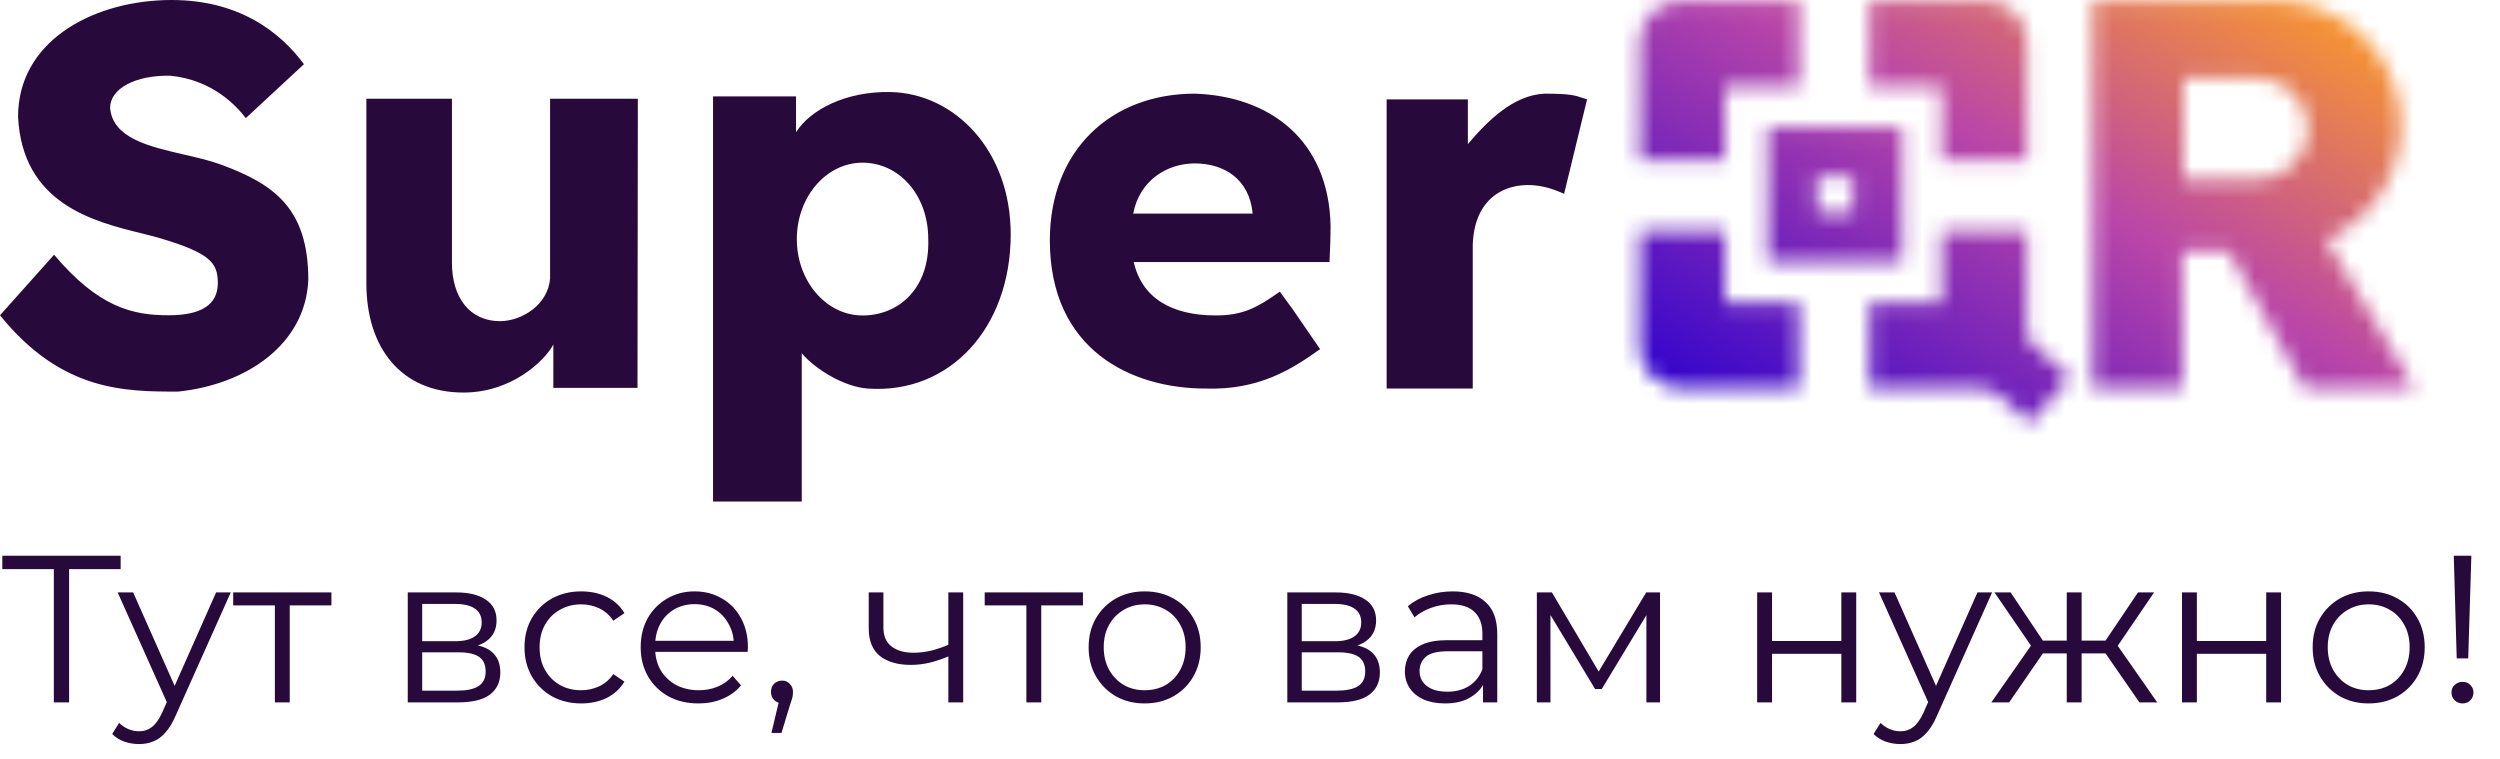 <svg width="158" height="48" viewBox="0 0 158 48" fill="none" xmlns="http://www.w3.org/2000/svg">
<path fill-rule="evenodd" clip-rule="evenodd" d="M0 19.925C3.894 24.749 7.91 24.749 11.251 24.749C15.575 24.305 19.313 21.761 19.485 17.686C19.485 13.143 17.288 11.637 14.008 10.417C13.292 10.151 12.456 9.958 11.615 9.765C9.398 9.254 7.145 8.735 6.957 6.834C6.957 5.594 8.542 4.75 10.747 4.784C13.447 5.044 14.947 6.702 15.536 7.463L15.627 7.38L19.209 4.057C17.756 2.084 15.056 -0.148 10.383 0.008C5.711 0.163 1.142 2.66 1.142 7.38C1.413 12.882 5.914 13.996 8.912 14.739C9.365 14.851 9.784 14.954 10.149 15.064C13.3 16.006 13.766 16.618 13.766 17.893C13.766 19.271 12.698 19.925 10.666 19.925C8.392 19.925 6.239 19.439 3.418 16.099L3.323 16.206L0 19.925ZM56.263 5.816C60.328 5.891 63.877 9.503 63.877 14.808C63.877 20.734 60.016 24.914 54.851 24.558C53.371 24.456 51.554 23.364 50.671 22.326V31.699H45.064V6.091H50.308V8.36C51.19 6.958 53.423 5.764 56.263 5.816ZM58.666 15.109C58.77 18.224 56.807 19.938 54.513 19.938C52.219 19.938 50.359 17.776 50.359 15.109C50.359 12.443 52.219 10.281 54.513 10.281C56.807 10.281 58.666 12.306 58.666 15.109ZM75.514 5.919C80.212 6.074 83.989 8.812 84.093 14.29C84.093 15.04 84.068 15.572 84.04 16.191L84.04 16.192C84.035 16.311 84.029 16.435 84.024 16.563H71.653C72.17 18.837 74.046 19.936 76.837 19.936C78.594 19.936 79.485 19.417 80.886 18.431L81.717 19.573L83.43 22.065C81.613 23.363 79.537 24.661 76.203 24.557C71.483 24.557 66.35 22.111 66.35 15.186C66.35 9.501 70.208 5.919 75.514 5.919ZM71.618 13.498H79.168C78.962 11.293 77.34 10.328 75.514 10.328C73.791 10.328 72.032 11.362 71.618 13.498ZM97.604 5.919C99.213 5.919 99.537 6.027 100.005 6.184C100.096 6.214 100.192 6.247 100.303 6.28L98.85 12.252C98.85 12.252 98.123 11.889 97.291 11.753C95.344 11.435 93.191 12.356 93.078 15.444L93.078 24.557H87.636L87.636 6.28H92.769V9.107C94.022 7.632 95.631 6.022 97.604 5.919ZM34.766 6.238H40.312L40.29 24.513H34.971V21.777C34.421 22.799 32.354 24.809 29.287 24.809C25.325 24.809 23.155 21.948 23.155 17.917V6.238H28.563V16.608C28.563 18.813 29.696 20.297 31.596 20.297C32.974 20.297 34.629 19.269 34.766 17.607V6.238Z" fill="#28093B"/>
<mask id="mask0_380_116" style="mask-type:alpha" maskUnits="userSpaceOnUse" x="103" y="0" width="50" height="27">
<path fill-rule="evenodd" clip-rule="evenodd" d="M152.61 24.564L147.014 15.146C149.791 13.929 151.731 11.156 151.731 7.93C151.731 3.58 148.205 0.054 143.855 0.054L142.685 0.054L139.741 0.054C138.938 0.054 138.216 0.053 137.532 0.051C136.911 0.05 136.321 0.049 135.729 0.049L132.255 0.049V24.564H137.94V15.873H140.84L145.678 24.564H152.461H152.61ZM138.002 4.95H142.685C144.448 4.95 145.878 6.38 145.878 8.143C145.878 9.906 144.448 11.335 142.685 11.335H138.002V4.95Z" fill="white"/>
<path d="M113.691 0.057H106.223C104.791 0.057 103.63 1.217 103.63 2.649V10.117H109.023V5.45H113.691V0.057Z" fill="white"/>
<path d="M118.15 5.45H122.714V10.117H128.107V2.649C128.107 1.217 126.946 0.057 125.514 0.057H118.15V5.45Z" fill="white"/>
<path d="M128.107 14.576H122.714V19.14H118.15V24.533H125.514C126.946 24.533 128.107 23.372 128.107 21.94V14.576Z" fill="white"/>
<path d="M113.691 24.533V19.14H109.023V14.576H103.63V21.94C103.63 23.372 104.791 24.533 106.223 24.533H113.691Z" fill="white"/>
<path fill-rule="evenodd" clip-rule="evenodd" d="M111.72 16.547V8.043H120.224V16.547H111.72ZM114.831 11.154H117.113V13.436H114.831V11.154Z" fill="white"/>
<path d="M127.053 20.526L130.83 23.861L128.289 26.737L124.513 23.402L127.053 20.526Z" fill="white"/>
</mask>
<g mask="url(#mask0_380_116)">
<rect x="102.604" y="-2.059" width="51.078" height="29.871" fill="url(#paint0_linear_380_116)"/>
</g>
<path d="M3.402 44.391V35.707L3.667 35.971H0.146V35.124H7.625V35.971H4.117L4.368 35.707V44.391H3.402ZM8.786 47.025C8.459 47.025 8.146 46.972 7.846 46.866C7.555 46.76 7.303 46.601 7.092 46.389L7.528 45.688C7.705 45.856 7.895 45.984 8.098 46.072C8.309 46.169 8.543 46.217 8.799 46.217C9.108 46.217 9.373 46.129 9.593 45.953C9.823 45.785 10.039 45.485 10.242 45.053L10.692 44.033L10.798 43.888L13.657 37.441H14.584L11.103 45.225C10.908 45.675 10.692 46.032 10.454 46.297C10.225 46.562 9.973 46.747 9.699 46.853C9.426 46.968 9.121 47.025 8.786 47.025ZM10.639 44.589L7.436 37.441H8.415L11.248 43.821L10.639 44.589ZM17.372 44.391V38.01L17.61 38.262H14.738V37.441H20.946V38.262H18.074L18.312 38.01V44.391H17.372ZM25.77 44.391V37.441H28.841C29.626 37.441 30.244 37.591 30.694 37.891C31.153 38.191 31.383 38.632 31.383 39.215C31.383 39.779 31.166 40.216 30.734 40.525C30.302 40.825 29.732 40.975 29.026 40.975L29.212 40.697C30.041 40.697 30.65 40.852 31.038 41.161C31.427 41.469 31.621 41.915 31.621 42.498C31.621 43.098 31.4 43.566 30.959 43.901C30.526 44.227 29.851 44.391 28.934 44.391H25.77ZM26.683 43.649H28.894C29.485 43.649 29.931 43.557 30.231 43.371C30.54 43.177 30.694 42.868 30.694 42.445C30.694 42.021 30.557 41.712 30.284 41.518C30.01 41.324 29.578 41.227 28.986 41.227H26.683V43.649ZM26.683 40.525H28.775C29.313 40.525 29.723 40.424 30.006 40.221C30.297 40.018 30.443 39.722 30.443 39.334C30.443 38.946 30.297 38.654 30.006 38.46C29.723 38.266 29.313 38.169 28.775 38.169H26.683V40.525ZM36.736 44.457C36.047 44.457 35.43 44.307 34.883 44.007C34.344 43.698 33.921 43.279 33.612 42.749C33.303 42.211 33.148 41.597 33.148 40.909C33.148 40.212 33.303 39.599 33.612 39.069C33.921 38.54 34.344 38.125 34.883 37.825C35.43 37.525 36.047 37.375 36.736 37.375C37.327 37.375 37.861 37.489 38.338 37.719C38.814 37.948 39.189 38.292 39.463 38.751L38.761 39.228C38.523 38.875 38.227 38.615 37.874 38.447C37.521 38.279 37.137 38.195 36.723 38.195C36.228 38.195 35.783 38.31 35.386 38.54C34.988 38.76 34.675 39.074 34.446 39.48C34.216 39.885 34.102 40.362 34.102 40.909C34.102 41.456 34.216 41.933 34.446 42.339C34.675 42.745 34.988 43.062 35.386 43.292C35.783 43.513 36.228 43.623 36.723 43.623C37.137 43.623 37.521 43.539 37.874 43.371C38.227 43.204 38.523 42.948 38.761 42.603L39.463 43.08C39.189 43.53 38.814 43.874 38.338 44.113C37.861 44.342 37.327 44.457 36.736 44.457ZM44.145 44.457C43.421 44.457 42.786 44.307 42.239 44.007C41.691 43.698 41.263 43.279 40.955 42.749C40.646 42.211 40.491 41.597 40.491 40.909C40.491 40.221 40.637 39.612 40.928 39.082C41.228 38.553 41.634 38.138 42.146 37.838C42.667 37.529 43.249 37.375 43.893 37.375C44.546 37.375 45.124 37.525 45.627 37.825C46.139 38.116 46.541 38.531 46.832 39.069C47.123 39.599 47.269 40.212 47.269 40.909C47.269 40.953 47.264 41.002 47.256 41.055C47.256 41.099 47.256 41.147 47.256 41.2H41.206V40.499H46.753L46.382 40.777C46.382 40.274 46.272 39.828 46.051 39.44C45.839 39.043 45.548 38.734 45.177 38.513C44.807 38.292 44.379 38.182 43.893 38.182C43.417 38.182 42.989 38.292 42.609 38.513C42.23 38.734 41.934 39.043 41.722 39.44C41.511 39.837 41.405 40.291 41.405 40.803V40.949C41.405 41.478 41.519 41.946 41.749 42.352C41.987 42.749 42.314 43.062 42.728 43.292C43.152 43.513 43.633 43.623 44.171 43.623C44.595 43.623 44.988 43.548 45.349 43.398C45.72 43.248 46.038 43.018 46.303 42.709L46.832 43.318C46.523 43.689 46.135 43.971 45.667 44.166C45.208 44.36 44.701 44.457 44.145 44.457ZM48.754 46.323L49.336 43.874L49.442 44.444C49.239 44.444 49.067 44.377 48.926 44.245C48.793 44.113 48.727 43.941 48.727 43.729C48.727 43.517 48.793 43.345 48.926 43.212C49.067 43.08 49.235 43.014 49.429 43.014C49.632 43.014 49.795 43.084 49.919 43.226C50.051 43.367 50.117 43.535 50.117 43.729C50.117 43.799 50.113 43.87 50.104 43.941C50.095 44.011 50.077 44.091 50.051 44.179C50.025 44.267 49.989 44.373 49.945 44.496L49.389 46.323H48.754ZM60.014 41.452C59.608 41.628 59.198 41.77 58.783 41.876C58.377 41.972 57.971 42.021 57.565 42.021C56.744 42.021 56.096 41.836 55.619 41.465C55.143 41.086 54.904 40.503 54.904 39.718V37.441H55.831V39.665C55.831 40.194 56.003 40.591 56.347 40.856C56.691 41.121 57.155 41.253 57.737 41.253C58.09 41.253 58.461 41.209 58.849 41.121C59.237 41.024 59.63 40.887 60.027 40.711L60.014 41.452ZM59.935 44.391V37.441H60.874V44.391H59.935ZM64.867 44.391V38.01L65.106 38.262H62.233V37.441H68.442V38.262H65.569L65.807 38.01V44.391H64.867ZM72.337 44.457C71.666 44.457 71.061 44.307 70.523 44.007C69.994 43.698 69.574 43.279 69.266 42.749C68.957 42.211 68.802 41.597 68.802 40.909C68.802 40.212 68.957 39.599 69.266 39.069C69.574 38.54 69.994 38.125 70.523 37.825C71.053 37.525 71.657 37.375 72.337 37.375C73.025 37.375 73.634 37.525 74.163 37.825C74.702 38.125 75.121 38.54 75.421 39.069C75.73 39.599 75.884 40.212 75.884 40.909C75.884 41.597 75.73 42.211 75.421 42.749C75.121 43.279 74.702 43.698 74.163 44.007C73.625 44.307 73.016 44.457 72.337 44.457ZM72.337 43.623C72.84 43.623 73.285 43.513 73.674 43.292C74.062 43.062 74.366 42.745 74.587 42.339C74.817 41.924 74.931 41.447 74.931 40.909C74.931 40.362 74.817 39.885 74.587 39.48C74.366 39.074 74.062 38.76 73.674 38.54C73.285 38.31 72.844 38.195 72.35 38.195C71.856 38.195 71.414 38.31 71.026 38.54C70.638 38.76 70.329 39.074 70.1 39.48C69.87 39.885 69.755 40.362 69.755 40.909C69.755 41.447 69.87 41.924 70.1 42.339C70.329 42.745 70.638 43.062 71.026 43.292C71.414 43.513 71.851 43.623 72.337 43.623ZM81.358 44.391V37.441H84.429C85.214 37.441 85.832 37.591 86.282 37.891C86.741 38.191 86.97 38.632 86.97 39.215C86.97 39.779 86.754 40.216 86.322 40.525C85.889 40.825 85.32 40.975 84.614 40.975L84.799 40.697C85.629 40.697 86.238 40.852 86.626 41.161C87.014 41.469 87.209 41.915 87.209 42.498C87.209 43.098 86.988 43.566 86.547 43.901C86.114 44.227 85.439 44.391 84.521 44.391H81.358ZM82.271 43.649H84.482C85.073 43.649 85.519 43.557 85.819 43.371C86.127 43.177 86.282 42.868 86.282 42.445C86.282 42.021 86.145 41.712 85.872 41.518C85.598 41.324 85.166 41.227 84.574 41.227H82.271V43.649ZM82.271 40.525H84.362C84.901 40.525 85.311 40.424 85.594 40.221C85.885 40.018 86.03 39.722 86.03 39.334C86.03 38.946 85.885 38.654 85.594 38.46C85.311 38.266 84.901 38.169 84.362 38.169H82.271V40.525ZM93.727 44.391V42.855L93.687 42.603V40.035C93.687 39.444 93.519 38.99 93.184 38.672C92.858 38.354 92.368 38.195 91.715 38.195C91.265 38.195 90.837 38.27 90.431 38.42C90.025 38.571 89.68 38.769 89.398 39.016L88.975 38.315C89.328 38.014 89.751 37.785 90.245 37.626C90.74 37.459 91.26 37.375 91.807 37.375C92.707 37.375 93.4 37.6 93.886 38.05C94.38 38.491 94.627 39.166 94.627 40.075V44.391H93.727ZM91.331 44.457C90.81 44.457 90.356 44.373 89.967 44.205C89.588 44.029 89.297 43.791 89.094 43.49C88.891 43.182 88.789 42.829 88.789 42.431C88.789 42.07 88.873 41.743 89.041 41.452C89.217 41.152 89.5 40.913 89.888 40.737C90.285 40.552 90.814 40.459 91.476 40.459H93.872V41.161H91.503C90.832 41.161 90.364 41.28 90.1 41.518C89.844 41.756 89.716 42.052 89.716 42.405C89.716 42.802 89.87 43.12 90.179 43.358C90.488 43.596 90.92 43.715 91.476 43.715C92.006 43.715 92.46 43.596 92.84 43.358C93.228 43.111 93.511 42.758 93.687 42.299L93.899 42.948C93.722 43.407 93.413 43.773 92.972 44.046C92.54 44.32 91.993 44.457 91.331 44.457ZM97.129 44.391V37.441H98.082L101.233 42.776H100.836L104.039 37.441H104.913V44.391H104.052V38.513L104.224 38.593L101.233 43.543H100.809L97.791 38.54L97.989 38.5V44.391H97.129ZM111.052 44.391V37.441H111.992V40.512H116.373V37.441H117.313V44.391H116.373V41.319H111.992V44.391H111.052ZM120.104 47.025C119.777 47.025 119.464 46.972 119.164 46.866C118.873 46.76 118.621 46.601 118.409 46.389L118.846 45.688C119.023 45.856 119.212 45.984 119.415 46.072C119.627 46.169 119.861 46.217 120.117 46.217C120.426 46.217 120.691 46.129 120.911 45.953C121.141 45.785 121.357 45.485 121.56 45.053L122.01 44.033L122.116 43.888L124.975 37.441H125.902L122.42 45.225C122.226 45.675 122.01 46.032 121.772 46.297C121.542 46.562 121.291 46.747 121.017 46.853C120.744 46.968 120.439 47.025 120.104 47.025ZM121.957 44.589L118.753 37.441H119.733L122.566 43.821L121.957 44.589ZM135.212 44.391L132.83 40.949L133.611 40.486L136.338 44.391H135.212ZM131.268 41.293V40.486H133.465V41.293H131.268ZM133.703 41.015L132.803 40.883L135.12 37.441H136.139L133.703 41.015ZM126.979 44.391H125.853L128.58 40.486L129.348 40.949L126.979 44.391ZM131.559 44.391H130.619V37.441H131.559V44.391ZM130.91 41.293H128.726V40.486H130.91V41.293ZM128.501 41.015L126.052 37.441H127.071L129.375 40.883L128.501 41.015ZM137.902 44.391V37.441H138.842V40.512H143.224V37.441H144.163V44.391H143.224V41.319H138.842V44.391H137.902ZM149.694 44.457C149.023 44.457 148.419 44.307 147.881 44.007C147.351 43.698 146.932 43.279 146.623 42.749C146.314 42.211 146.16 41.597 146.16 40.909C146.16 40.212 146.314 39.599 146.623 39.069C146.932 38.54 147.351 38.125 147.881 37.825C148.41 37.525 149.015 37.375 149.694 37.375C150.382 37.375 150.991 37.525 151.521 37.825C152.059 38.125 152.478 38.54 152.778 39.069C153.087 39.599 153.242 40.212 153.242 40.909C153.242 41.597 153.087 42.211 152.778 42.749C152.478 43.279 152.059 43.698 151.521 44.007C150.983 44.307 150.374 44.457 149.694 44.457ZM149.694 43.623C150.197 43.623 150.643 43.513 151.031 43.292C151.419 43.062 151.724 42.745 151.945 42.339C152.174 41.924 152.289 41.447 152.289 40.909C152.289 40.362 152.174 39.885 151.945 39.48C151.724 39.074 151.419 38.76 151.031 38.54C150.643 38.31 150.202 38.195 149.707 38.195C149.213 38.195 148.772 38.31 148.384 38.54C147.995 38.76 147.686 39.074 147.457 39.48C147.228 39.885 147.113 40.362 147.113 40.909C147.113 41.447 147.228 41.924 147.457 42.339C147.686 42.745 147.995 43.062 148.384 43.292C148.772 43.513 149.209 43.623 149.694 43.623ZM155.264 41.611L155.078 35.124H156.19L155.992 41.611H155.264ZM155.634 44.457C155.44 44.457 155.273 44.391 155.131 44.258C154.999 44.117 154.933 43.954 154.933 43.769C154.933 43.574 154.999 43.416 155.131 43.292C155.273 43.16 155.44 43.093 155.634 43.093C155.837 43.093 156.001 43.16 156.124 43.292C156.257 43.416 156.323 43.574 156.323 43.769C156.323 43.954 156.257 44.117 156.124 44.258C156.001 44.391 155.837 44.457 155.634 44.457Z" fill="#28093B"/>
<defs>
<linearGradient id="paint0_linear_380_116" x1="105.374" y1="26.225" x2="128.639" y2="-12.975" gradientUnits="userSpaceOnUse">
<stop stop-color="#2B00CE"/>
<stop offset="0.55" stop-color="#BA46A8"/>
<stop offset="1" stop-color="#FF9F22"/>
</linearGradient>
</defs>
</svg>
